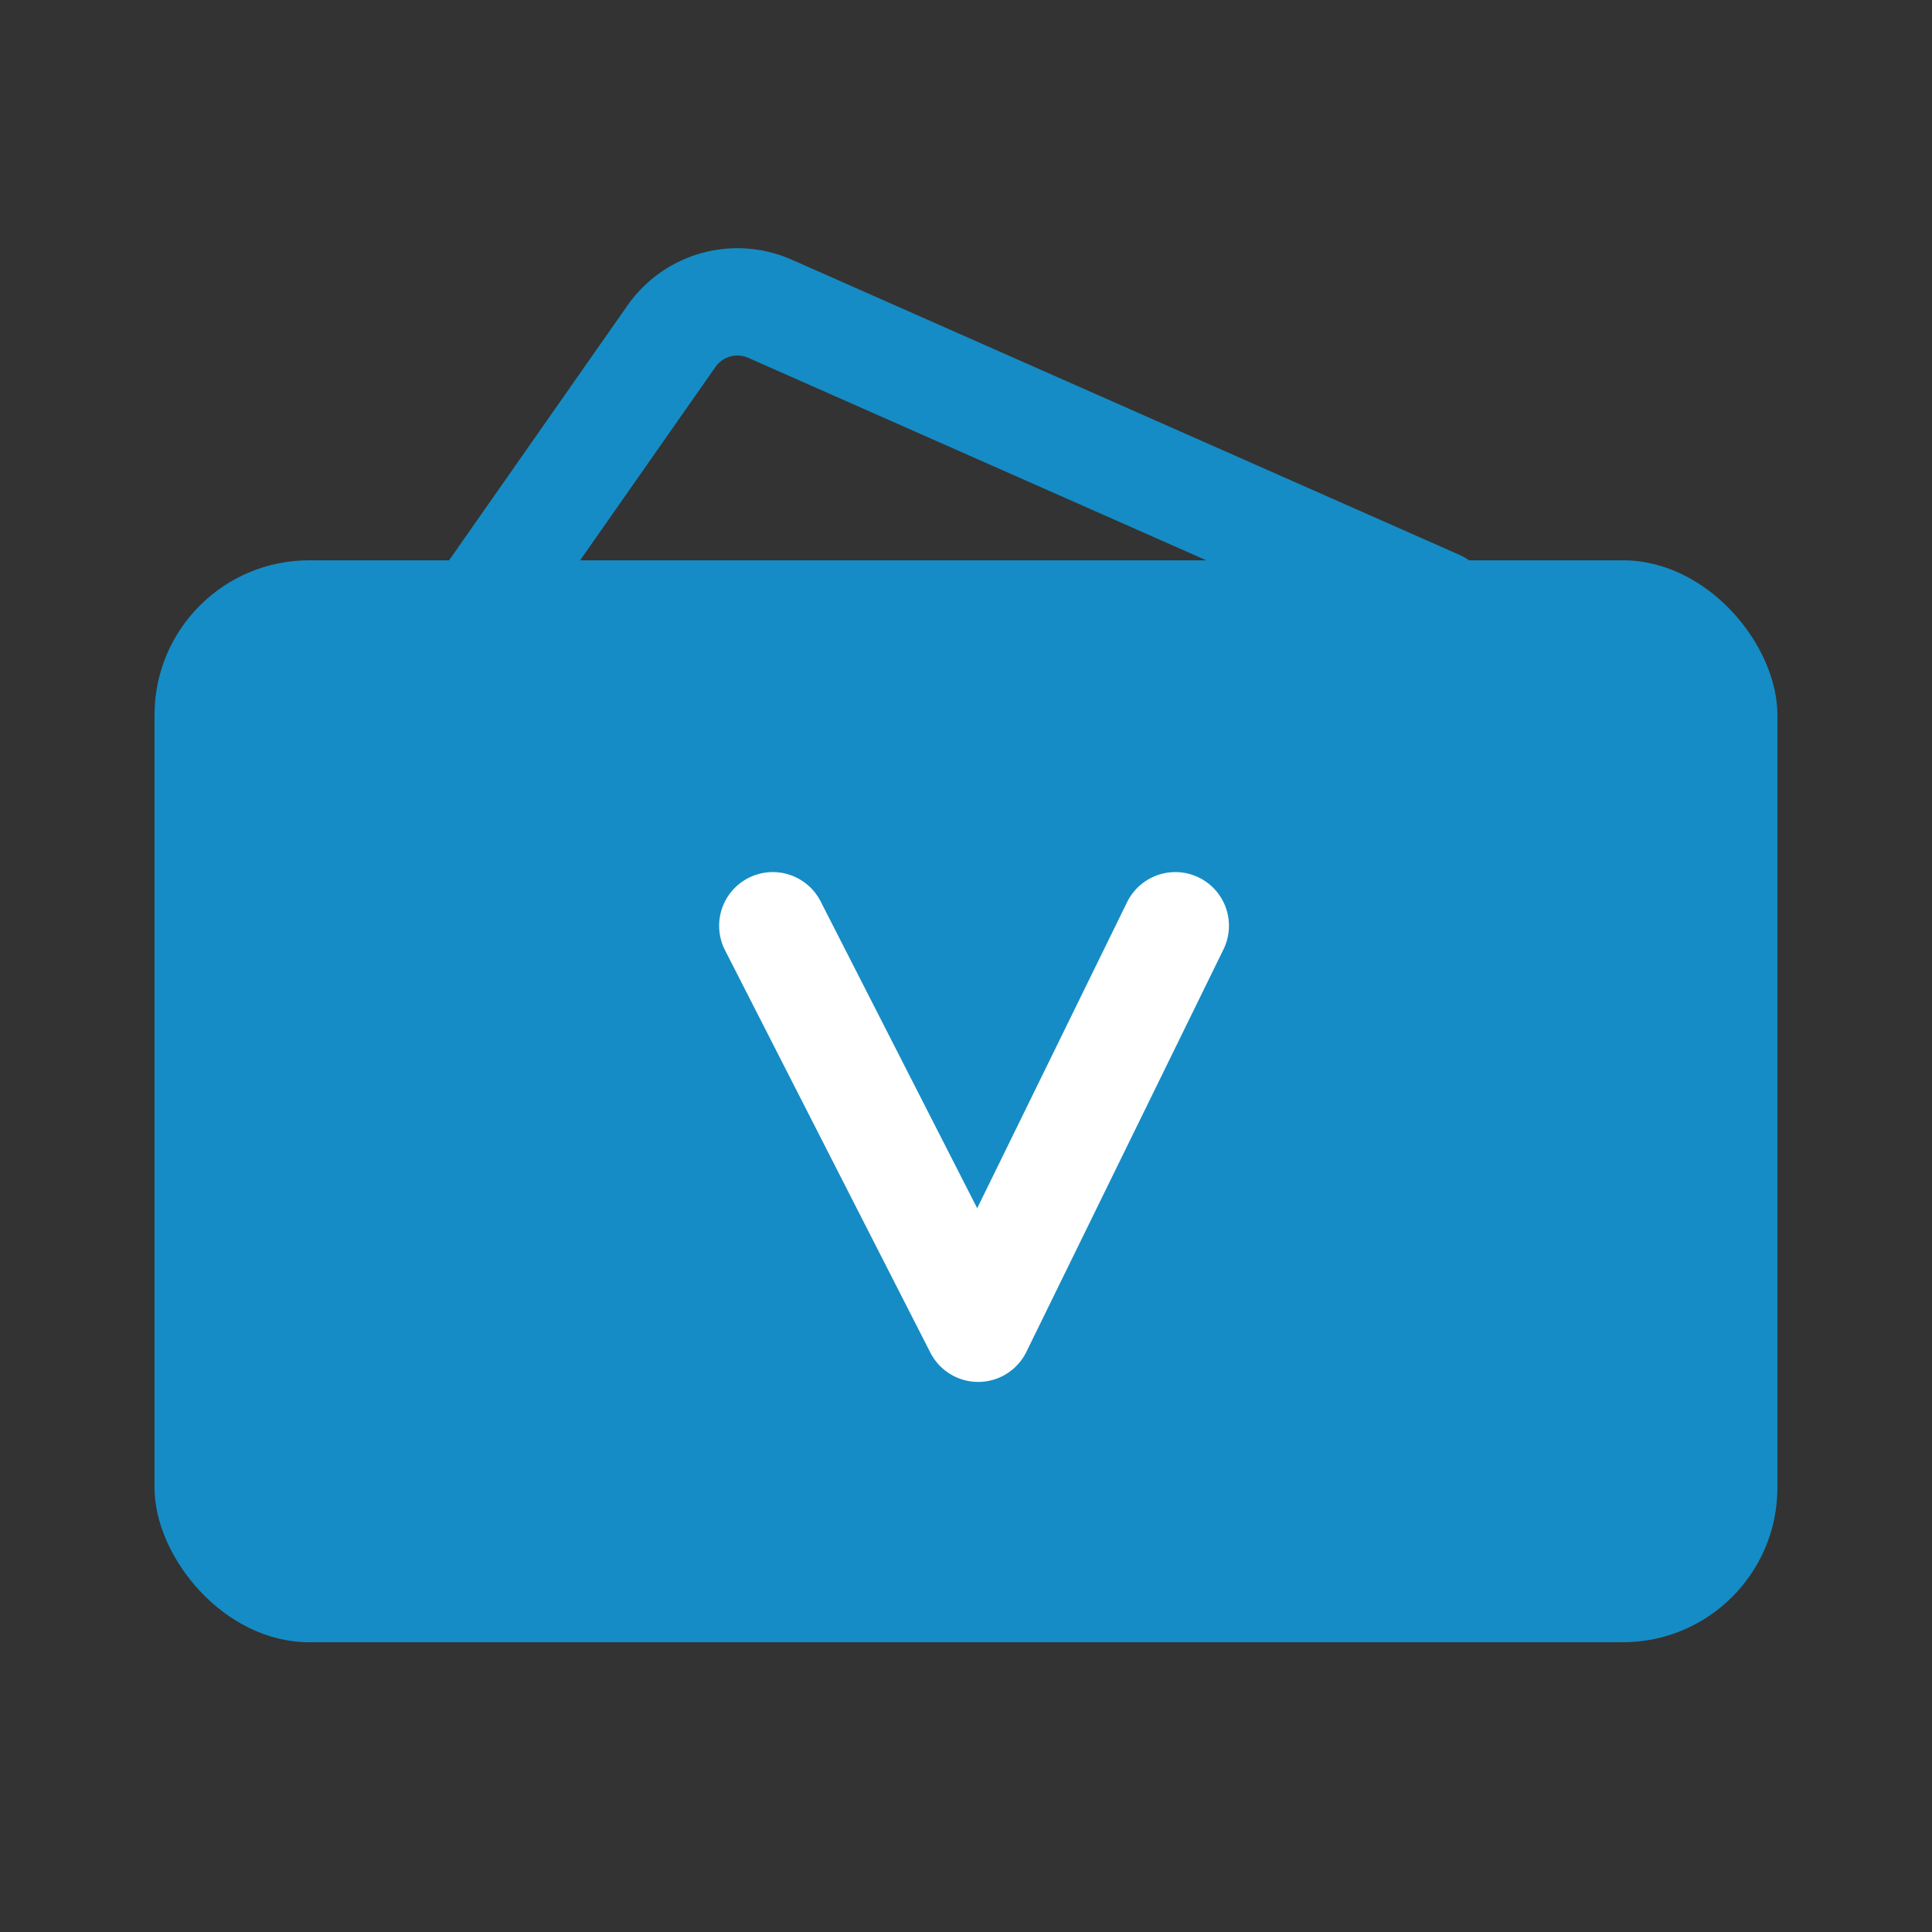 <svg xmlns="http://www.w3.org/2000/svg" fill="none" viewBox="0 0 66 66" height="66" width="66">
<rect x="0" y="0" width="66" height="66" fill="#333333" stroke="none"/>
<path stroke-linecap="round" stroke-width="3.667" stroke="#158CC5" d="M49.119 20.633L26.303 10.547C25.101 10.016 23.692 10.409 22.938 11.486L16.535 20.633"></path>
<rect fill="#158CC5" rx="5.28" height="36.96" width="55.44" y="19.141" x="5.279"></rect>
<path stroke-linejoin="round" stroke-linecap="round" stroke-width="3.667" stroke="white" d="M26.4 31.625L33.416 45.375L40.15 31.625"></path>
</svg>
